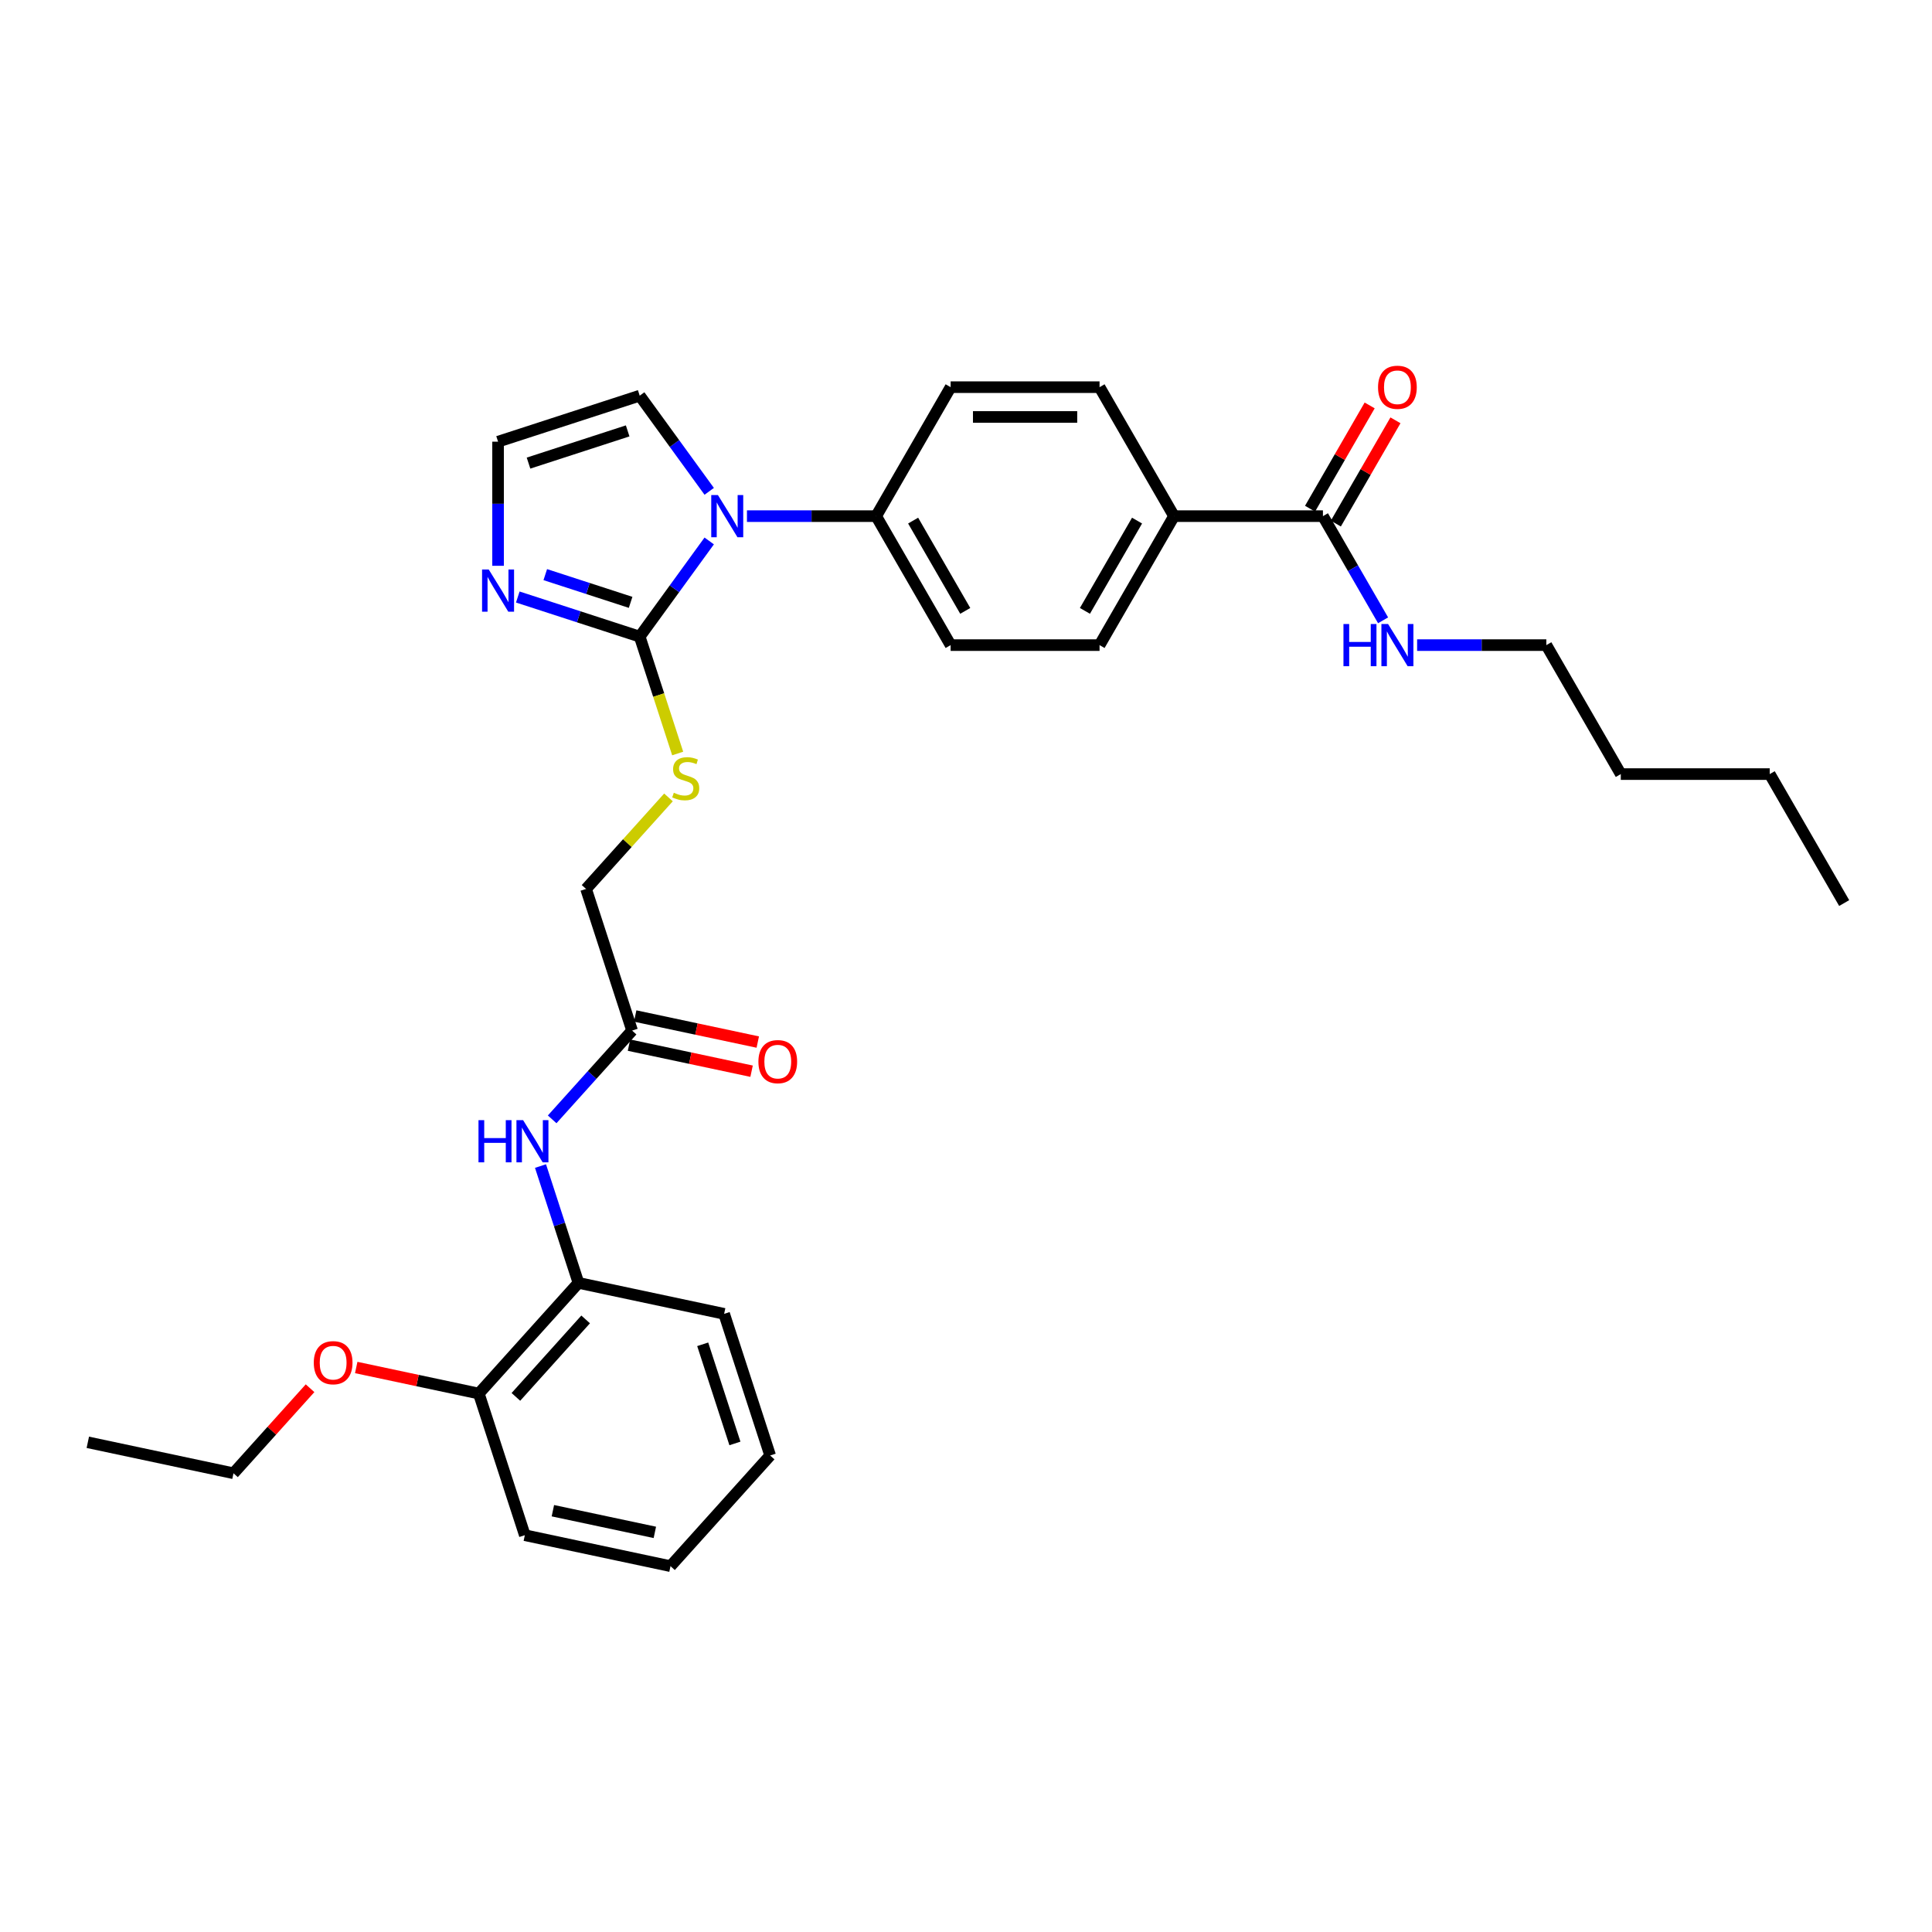 <?xml version='1.0' encoding='iso-8859-1'?>
<svg version='1.1' baseProfile='full'
              xmlns='http://www.w3.org/2000/svg'
                      xmlns:rdkit='http://www.rdkit.org/xml'
                      xmlns:xlink='http://www.w3.org/1999/xlink'
                  xml:space='preserve'
width='1000px' height='1000px' viewBox='0 0 1000 1000'>
<!-- END OF HEADER -->
<rect style='opacity:1.0;fill:#FFFFFF;stroke:none' width='1000' height='1000' x='0' y='0'> </rect>
<path class='bond-0' d='M 331.109,329.517 L 349.098,304.757' style='fill:none;fill-rule:evenodd;stroke:#000000;stroke-width:6px;stroke-linecap:butt;stroke-linejoin:miter;stroke-opacity:1' />
<path class='bond-0' d='M 349.098,304.757 L 367.087,279.997' style='fill:none;fill-rule:evenodd;stroke:#0000FF;stroke-width:6px;stroke-linecap:butt;stroke-linejoin:miter;stroke-opacity:1' />
<path class='bond-1' d='M 331.109,329.517 L 299.556,319.265' style='fill:none;fill-rule:evenodd;stroke:#000000;stroke-width:6px;stroke-linecap:butt;stroke-linejoin:miter;stroke-opacity:1' />
<path class='bond-1' d='M 299.556,319.265 L 268.004,309.013' style='fill:none;fill-rule:evenodd;stroke:#0000FF;stroke-width:6px;stroke-linecap:butt;stroke-linejoin:miter;stroke-opacity:1' />
<path class='bond-1' d='M 326.407,311.779 L 304.32,304.602' style='fill:none;fill-rule:evenodd;stroke:#000000;stroke-width:6px;stroke-linecap:butt;stroke-linejoin:miter;stroke-opacity:1' />
<path class='bond-1' d='M 304.32,304.602 L 282.234,297.426' style='fill:none;fill-rule:evenodd;stroke:#0000FF;stroke-width:6px;stroke-linecap:butt;stroke-linejoin:miter;stroke-opacity:1' />
<path class='bond-4' d='M 331.109,329.517 L 340.938,359.766' style='fill:none;fill-rule:evenodd;stroke:#000000;stroke-width:6px;stroke-linecap:butt;stroke-linejoin:miter;stroke-opacity:1' />
<path class='bond-4' d='M 340.938,359.766 L 350.766,390.016' style='fill:none;fill-rule:evenodd;stroke:#CCCC00;stroke-width:6px;stroke-linecap:butt;stroke-linejoin:miter;stroke-opacity:1' />
<path class='bond-6' d='M 386.623,267.155 L 420.062,267.155' style='fill:none;fill-rule:evenodd;stroke:#0000FF;stroke-width:6px;stroke-linecap:butt;stroke-linejoin:miter;stroke-opacity:1' />
<path class='bond-6' d='M 420.062,267.155 L 453.501,267.155' style='fill:none;fill-rule:evenodd;stroke:#000000;stroke-width:6px;stroke-linecap:butt;stroke-linejoin:miter;stroke-opacity:1' />
<path class='bond-9' d='M 367.087,254.312 L 349.098,229.552' style='fill:none;fill-rule:evenodd;stroke:#0000FF;stroke-width:6px;stroke-linecap:butt;stroke-linejoin:miter;stroke-opacity:1' />
<path class='bond-9' d='M 349.098,229.552 L 331.109,204.793' style='fill:none;fill-rule:evenodd;stroke:#000000;stroke-width:6px;stroke-linecap:butt;stroke-linejoin:miter;stroke-opacity:1' />
<path class='bond-7' d='M 257.798,292.854 L 257.798,260.734' style='fill:none;fill-rule:evenodd;stroke:#0000FF;stroke-width:6px;stroke-linecap:butt;stroke-linejoin:miter;stroke-opacity:1' />
<path class='bond-7' d='M 257.798,260.734 L 257.798,228.613' style='fill:none;fill-rule:evenodd;stroke:#000000;stroke-width:6px;stroke-linecap:butt;stroke-linejoin:miter;stroke-opacity:1' />
<path class='bond-2' d='M 684.752,267.155 L 607.669,267.155' style='fill:none;fill-rule:evenodd;stroke:#000000;stroke-width:6px;stroke-linecap:butt;stroke-linejoin:miter;stroke-opacity:1' />
<path class='bond-11' d='M 691.428,271.009 L 706.858,244.283' style='fill:none;fill-rule:evenodd;stroke:#000000;stroke-width:6px;stroke-linecap:butt;stroke-linejoin:miter;stroke-opacity:1' />
<path class='bond-11' d='M 706.858,244.283 L 722.288,217.557' style='fill:none;fill-rule:evenodd;stroke:#FF0000;stroke-width:6px;stroke-linecap:butt;stroke-linejoin:miter;stroke-opacity:1' />
<path class='bond-11' d='M 678.077,263.3 L 693.507,236.574' style='fill:none;fill-rule:evenodd;stroke:#000000;stroke-width:6px;stroke-linecap:butt;stroke-linejoin:miter;stroke-opacity:1' />
<path class='bond-11' d='M 693.507,236.574 L 708.937,209.849' style='fill:none;fill-rule:evenodd;stroke:#FF0000;stroke-width:6px;stroke-linecap:butt;stroke-linejoin:miter;stroke-opacity:1' />
<path class='bond-19' d='M 684.752,267.155 L 700.316,294.112' style='fill:none;fill-rule:evenodd;stroke:#000000;stroke-width:6px;stroke-linecap:butt;stroke-linejoin:miter;stroke-opacity:1' />
<path class='bond-19' d='M 700.316,294.112 L 715.88,321.069' style='fill:none;fill-rule:evenodd;stroke:#0000FF;stroke-width:6px;stroke-linecap:butt;stroke-linejoin:miter;stroke-opacity:1' />
<path class='bond-3' d='M 285.797,579.373 L 306.484,556.398' style='fill:none;fill-rule:evenodd;stroke:#0000FF;stroke-width:6px;stroke-linecap:butt;stroke-linejoin:miter;stroke-opacity:1' />
<path class='bond-3' d='M 306.484,556.398 L 327.17,533.423' style='fill:none;fill-rule:evenodd;stroke:#000000;stroke-width:6px;stroke-linecap:butt;stroke-linejoin:miter;stroke-opacity:1' />
<path class='bond-8' d='M 279.764,603.549 L 289.587,633.784' style='fill:none;fill-rule:evenodd;stroke:#0000FF;stroke-width:6px;stroke-linecap:butt;stroke-linejoin:miter;stroke-opacity:1' />
<path class='bond-8' d='M 289.587,633.784 L 299.411,664.018' style='fill:none;fill-rule:evenodd;stroke:#000000;stroke-width:6px;stroke-linecap:butt;stroke-linejoin:miter;stroke-opacity:1' />
<path class='bond-18' d='M 346.003,412.741 L 324.676,436.427' style='fill:none;fill-rule:evenodd;stroke:#CCCC00;stroke-width:6px;stroke-linecap:butt;stroke-linejoin:miter;stroke-opacity:1' />
<path class='bond-18' d='M 324.676,436.427 L 303.35,460.112' style='fill:none;fill-rule:evenodd;stroke:#000000;stroke-width:6px;stroke-linecap:butt;stroke-linejoin:miter;stroke-opacity:1' />
<path class='bond-5' d='M 327.17,533.423 L 303.35,460.112' style='fill:none;fill-rule:evenodd;stroke:#000000;stroke-width:6px;stroke-linecap:butt;stroke-linejoin:miter;stroke-opacity:1' />
<path class='bond-13' d='M 325.567,540.963 L 357.293,547.706' style='fill:none;fill-rule:evenodd;stroke:#000000;stroke-width:6px;stroke-linecap:butt;stroke-linejoin:miter;stroke-opacity:1' />
<path class='bond-13' d='M 357.293,547.706 L 389.019,554.45' style='fill:none;fill-rule:evenodd;stroke:#FF0000;stroke-width:6px;stroke-linecap:butt;stroke-linejoin:miter;stroke-opacity:1' />
<path class='bond-13' d='M 328.773,525.883 L 360.498,532.627' style='fill:none;fill-rule:evenodd;stroke:#000000;stroke-width:6px;stroke-linecap:butt;stroke-linejoin:miter;stroke-opacity:1' />
<path class='bond-13' d='M 360.498,532.627 L 392.224,539.37' style='fill:none;fill-rule:evenodd;stroke:#FF0000;stroke-width:6px;stroke-linecap:butt;stroke-linejoin:miter;stroke-opacity:1' />
<path class='bond-14' d='M 453.501,267.155 L 492.043,200.398' style='fill:none;fill-rule:evenodd;stroke:#000000;stroke-width:6px;stroke-linecap:butt;stroke-linejoin:miter;stroke-opacity:1' />
<path class='bond-15' d='M 453.501,267.155 L 492.043,333.911' style='fill:none;fill-rule:evenodd;stroke:#000000;stroke-width:6px;stroke-linecap:butt;stroke-linejoin:miter;stroke-opacity:1' />
<path class='bond-15' d='M 472.634,269.46 L 499.613,316.189' style='fill:none;fill-rule:evenodd;stroke:#000000;stroke-width:6px;stroke-linecap:butt;stroke-linejoin:miter;stroke-opacity:1' />
<path class='bond-31' d='M 257.798,228.613 L 331.109,204.793' style='fill:none;fill-rule:evenodd;stroke:#000000;stroke-width:6px;stroke-linecap:butt;stroke-linejoin:miter;stroke-opacity:1' />
<path class='bond-31' d='M 273.559,239.702 L 324.876,223.028' style='fill:none;fill-rule:evenodd;stroke:#000000;stroke-width:6px;stroke-linecap:butt;stroke-linejoin:miter;stroke-opacity:1' />
<path class='bond-12' d='M 299.411,664.018 L 247.832,721.303' style='fill:none;fill-rule:evenodd;stroke:#000000;stroke-width:6px;stroke-linecap:butt;stroke-linejoin:miter;stroke-opacity:1' />
<path class='bond-12' d='M 303.131,682.927 L 267.026,723.026' style='fill:none;fill-rule:evenodd;stroke:#000000;stroke-width:6px;stroke-linecap:butt;stroke-linejoin:miter;stroke-opacity:1' />
<path class='bond-21' d='M 299.411,664.018 L 374.81,680.045' style='fill:none;fill-rule:evenodd;stroke:#000000;stroke-width:6px;stroke-linecap:butt;stroke-linejoin:miter;stroke-opacity:1' />
<path class='bond-10' d='M 607.669,267.155 L 569.127,333.911' style='fill:none;fill-rule:evenodd;stroke:#000000;stroke-width:6px;stroke-linecap:butt;stroke-linejoin:miter;stroke-opacity:1' />
<path class='bond-10' d='M 588.536,269.46 L 561.557,316.189' style='fill:none;fill-rule:evenodd;stroke:#000000;stroke-width:6px;stroke-linecap:butt;stroke-linejoin:miter;stroke-opacity:1' />
<path class='bond-32' d='M 607.669,267.155 L 569.127,200.398' style='fill:none;fill-rule:evenodd;stroke:#000000;stroke-width:6px;stroke-linecap:butt;stroke-linejoin:miter;stroke-opacity:1' />
<path class='bond-20' d='M 247.832,721.303 L 216.107,714.559' style='fill:none;fill-rule:evenodd;stroke:#000000;stroke-width:6px;stroke-linecap:butt;stroke-linejoin:miter;stroke-opacity:1' />
<path class='bond-20' d='M 216.107,714.559 L 184.381,707.816' style='fill:none;fill-rule:evenodd;stroke:#FF0000;stroke-width:6px;stroke-linecap:butt;stroke-linejoin:miter;stroke-opacity:1' />
<path class='bond-22' d='M 247.832,721.303 L 271.652,794.614' style='fill:none;fill-rule:evenodd;stroke:#000000;stroke-width:6px;stroke-linecap:butt;stroke-linejoin:miter;stroke-opacity:1' />
<path class='bond-16' d='M 492.043,200.398 L 569.127,200.398' style='fill:none;fill-rule:evenodd;stroke:#000000;stroke-width:6px;stroke-linecap:butt;stroke-linejoin:miter;stroke-opacity:1' />
<path class='bond-16' d='M 503.606,215.815 L 557.564,215.815' style='fill:none;fill-rule:evenodd;stroke:#000000;stroke-width:6px;stroke-linecap:butt;stroke-linejoin:miter;stroke-opacity:1' />
<path class='bond-17' d='M 492.043,333.911 L 569.127,333.911' style='fill:none;fill-rule:evenodd;stroke:#000000;stroke-width:6px;stroke-linecap:butt;stroke-linejoin:miter;stroke-opacity:1' />
<path class='bond-23' d='M 733.5,333.911 L 766.939,333.911' style='fill:none;fill-rule:evenodd;stroke:#0000FF;stroke-width:6px;stroke-linecap:butt;stroke-linejoin:miter;stroke-opacity:1' />
<path class='bond-23' d='M 766.939,333.911 L 800.378,333.911' style='fill:none;fill-rule:evenodd;stroke:#000000;stroke-width:6px;stroke-linecap:butt;stroke-linejoin:miter;stroke-opacity:1' />
<path class='bond-24' d='M 160.485,718.546 L 140.669,740.553' style='fill:none;fill-rule:evenodd;stroke:#FF0000;stroke-width:6px;stroke-linecap:butt;stroke-linejoin:miter;stroke-opacity:1' />
<path class='bond-24' d='M 140.669,740.553 L 120.854,762.56' style='fill:none;fill-rule:evenodd;stroke:#000000;stroke-width:6px;stroke-linecap:butt;stroke-linejoin:miter;stroke-opacity:1' />
<path class='bond-28' d='M 374.81,680.045 L 398.631,753.356' style='fill:none;fill-rule:evenodd;stroke:#000000;stroke-width:6px;stroke-linecap:butt;stroke-linejoin:miter;stroke-opacity:1' />
<path class='bond-28' d='M 363.721,695.806 L 380.395,747.123' style='fill:none;fill-rule:evenodd;stroke:#000000;stroke-width:6px;stroke-linecap:butt;stroke-linejoin:miter;stroke-opacity:1' />
<path class='bond-33' d='M 271.652,794.614 L 347.052,810.64' style='fill:none;fill-rule:evenodd;stroke:#000000;stroke-width:6px;stroke-linecap:butt;stroke-linejoin:miter;stroke-opacity:1' />
<path class='bond-33' d='M 286.168,781.938 L 338.947,793.156' style='fill:none;fill-rule:evenodd;stroke:#000000;stroke-width:6px;stroke-linecap:butt;stroke-linejoin:miter;stroke-opacity:1' />
<path class='bond-25' d='M 800.378,333.911 L 838.92,400.668' style='fill:none;fill-rule:evenodd;stroke:#000000;stroke-width:6px;stroke-linecap:butt;stroke-linejoin:miter;stroke-opacity:1' />
<path class='bond-27' d='M 120.854,762.56 L 45.455,746.534' style='fill:none;fill-rule:evenodd;stroke:#000000;stroke-width:6px;stroke-linecap:butt;stroke-linejoin:miter;stroke-opacity:1' />
<path class='bond-26' d='M 838.92,400.668 L 916.004,400.668' style='fill:none;fill-rule:evenodd;stroke:#000000;stroke-width:6px;stroke-linecap:butt;stroke-linejoin:miter;stroke-opacity:1' />
<path class='bond-29' d='M 916.004,400.668 L 954.545,467.424' style='fill:none;fill-rule:evenodd;stroke:#000000;stroke-width:6px;stroke-linecap:butt;stroke-linejoin:miter;stroke-opacity:1' />
<path class='bond-30' d='M 398.631,753.356 L 347.052,810.64' style='fill:none;fill-rule:evenodd;stroke:#000000;stroke-width:6px;stroke-linecap:butt;stroke-linejoin:miter;stroke-opacity:1' />
<path  class='atom-1' d='M 371.592 256.24
L 378.745 267.802
Q 379.455 268.943, 380.595 271.009
Q 381.736 273.075, 381.798 273.198
L 381.798 256.24
L 384.696 256.24
L 384.696 278.07
L 381.705 278.07
L 374.028 265.428
Q 373.134 263.948, 372.178 262.252
Q 371.253 260.556, 370.975 260.032
L 370.975 278.07
L 368.139 278.07
L 368.139 256.24
L 371.592 256.24
' fill='#0000FF'/>
<path  class='atom-2' d='M 252.972 294.781
L 260.126 306.344
Q 260.835 307.485, 261.976 309.551
Q 263.117 311.616, 263.178 311.74
L 263.178 294.781
L 266.077 294.781
L 266.077 316.612
L 263.086 316.612
L 255.408 303.97
Q 254.514 302.49, 253.558 300.794
Q 252.633 299.098, 252.356 298.574
L 252.356 316.612
L 249.519 316.612
L 249.519 294.781
L 252.972 294.781
' fill='#0000FF'/>
<path  class='atom-4' d='M 247.671 579.792
L 250.631 579.792
L 250.631 589.073
L 261.793 589.073
L 261.793 579.792
L 264.753 579.792
L 264.753 601.622
L 261.793 601.622
L 261.793 591.54
L 250.631 591.54
L 250.631 601.622
L 247.671 601.622
L 247.671 579.792
' fill='#0000FF'/>
<path  class='atom-4' d='M 270.766 579.792
L 277.919 591.355
Q 278.628 592.496, 279.769 594.562
Q 280.91 596.627, 280.971 596.751
L 280.971 579.792
L 283.87 579.792
L 283.87 601.622
L 280.879 601.622
L 273.201 588.981
Q 272.307 587.501, 271.351 585.805
Q 270.426 584.109, 270.149 583.585
L 270.149 601.622
L 267.312 601.622
L 267.312 579.792
L 270.766 579.792
' fill='#0000FF'/>
<path  class='atom-5' d='M 348.762 410.32
Q 349.009 410.413, 350.026 410.844
Q 351.044 411.276, 352.154 411.553
Q 353.295 411.8, 354.405 411.8
Q 356.471 411.8, 357.673 410.813
Q 358.876 409.796, 358.876 408.038
Q 358.876 406.836, 358.259 406.096
Q 357.673 405.356, 356.748 404.955
Q 355.823 404.554, 354.282 404.092
Q 352.339 403.506, 351.167 402.951
Q 350.026 402.396, 349.194 401.224
Q 348.392 400.053, 348.392 398.079
Q 348.392 395.335, 350.242 393.639
Q 352.123 391.943, 355.823 391.943
Q 358.352 391.943, 361.219 393.146
L 360.51 395.52
Q 357.889 394.441, 355.916 394.441
Q 353.788 394.441, 352.617 395.335
Q 351.445 396.198, 351.476 397.709
Q 351.476 398.881, 352.062 399.59
Q 352.678 400.299, 353.542 400.7
Q 354.436 401.101, 355.916 401.563
Q 357.889 402.18, 359.061 402.797
Q 360.232 403.413, 361.065 404.678
Q 361.928 405.911, 361.928 408.038
Q 361.928 411.06, 359.893 412.694
Q 357.889 414.298, 354.528 414.298
Q 352.586 414.298, 351.106 413.866
Q 349.656 413.465, 347.93 412.756
L 348.762 410.32
' fill='#CCCC00'/>
<path  class='atom-12' d='M 713.273 200.46
Q 713.273 195.218, 715.863 192.289
Q 718.453 189.36, 723.294 189.36
Q 728.135 189.36, 730.725 192.289
Q 733.315 195.218, 733.315 200.46
Q 733.315 205.763, 730.694 208.785
Q 728.073 211.776, 723.294 211.776
Q 718.484 211.776, 715.863 208.785
Q 713.273 205.794, 713.273 200.46
M 723.294 209.309
Q 726.624 209.309, 728.413 207.089
Q 730.232 204.838, 730.232 200.46
Q 730.232 196.174, 728.413 194.016
Q 726.624 191.826, 723.294 191.826
Q 719.964 191.826, 718.145 193.985
Q 716.357 196.143, 716.357 200.46
Q 716.357 204.869, 718.145 207.089
Q 719.964 209.309, 723.294 209.309
' fill='#FF0000'/>
<path  class='atom-14' d='M 392.549 549.511
Q 392.549 544.27, 395.139 541.34
Q 397.729 538.411, 402.569 538.411
Q 407.41 538.411, 410 541.34
Q 412.59 544.27, 412.59 549.511
Q 412.59 554.815, 409.969 557.836
Q 407.349 560.827, 402.569 560.827
Q 397.759 560.827, 395.139 557.836
Q 392.549 554.845, 392.549 549.511
M 402.569 558.36
Q 405.899 558.36, 407.688 556.14
Q 409.507 553.89, 409.507 549.511
Q 409.507 545.225, 407.688 543.067
Q 405.899 540.878, 402.569 540.878
Q 399.239 540.878, 397.42 543.036
Q 395.632 545.195, 395.632 549.511
Q 395.632 553.92, 397.42 556.14
Q 399.239 558.36, 402.569 558.36
' fill='#FF0000'/>
<path  class='atom-20' d='M 695.375 322.996
L 698.335 322.996
L 698.335 332.277
L 709.496 332.277
L 709.496 322.996
L 712.456 322.996
L 712.456 344.826
L 709.496 344.826
L 709.496 334.744
L 698.335 334.744
L 698.335 344.826
L 695.375 344.826
L 695.375 322.996
' fill='#0000FF'/>
<path  class='atom-20' d='M 718.469 322.996
L 725.622 334.559
Q 726.331 335.699, 727.472 337.765
Q 728.613 339.831, 728.675 339.954
L 728.675 322.996
L 731.573 322.996
L 731.573 344.826
L 728.582 344.826
L 720.905 332.184
Q 720.011 330.704, 719.055 329.009
Q 718.13 327.313, 717.852 326.789
L 717.852 344.826
L 715.015 344.826
L 715.015 322.996
L 718.469 322.996
' fill='#0000FF'/>
<path  class='atom-21' d='M 162.412 705.338
Q 162.412 700.096, 165.002 697.167
Q 167.592 694.238, 172.433 694.238
Q 177.274 694.238, 179.864 697.167
Q 182.454 700.096, 182.454 705.338
Q 182.454 710.641, 179.833 713.663
Q 177.212 716.654, 172.433 716.654
Q 167.623 716.654, 165.002 713.663
Q 162.412 710.672, 162.412 705.338
M 172.433 714.187
Q 175.763 714.187, 177.551 711.967
Q 179.37 709.716, 179.37 705.338
Q 179.37 701.052, 177.551 698.894
Q 175.763 696.704, 172.433 696.704
Q 169.103 696.704, 167.284 698.863
Q 165.495 701.021, 165.495 705.338
Q 165.495 709.747, 167.284 711.967
Q 169.103 714.187, 172.433 714.187
' fill='#FF0000'/>
</svg>
